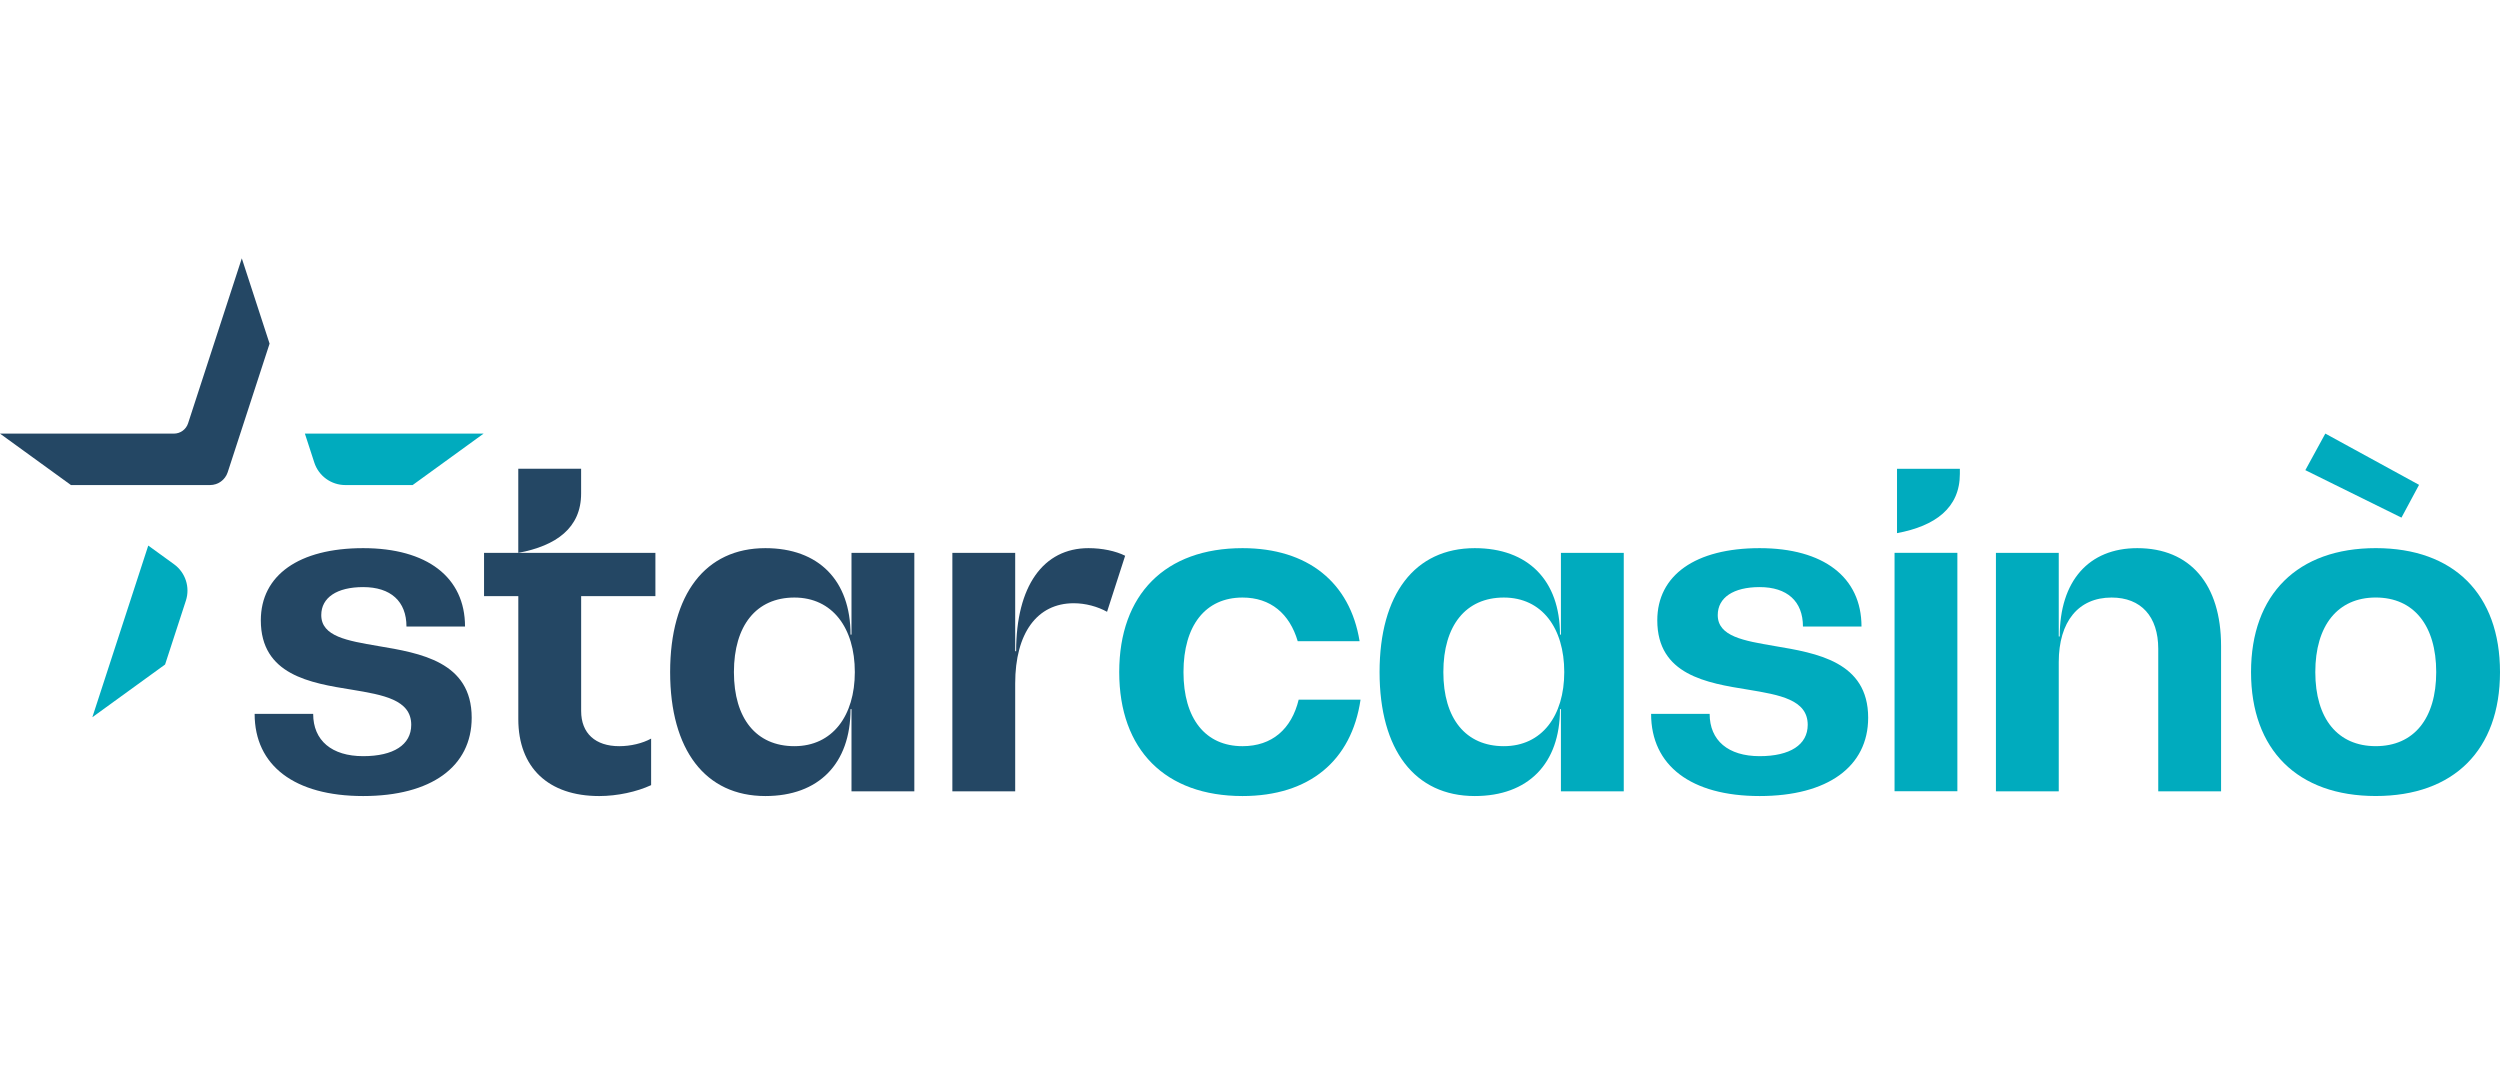 <svg width="290" height="124" viewBox="0 0 290 124" fill="none" xmlns="http://www.w3.org/2000/svg">
<path d="M29.538 82.812H36.328C36.328 85.896 38.482 87.715 42.126 87.715C45.66 87.715 47.703 86.392 47.703 84.079C47.703 81.159 44.445 80.608 40.801 80.001C35.998 79.231 30.255 78.294 30.255 71.959C30.255 66.726 34.672 63.585 42.126 63.585C49.525 63.585 53.943 66.946 53.943 72.676H47.15C47.15 69.756 45.328 68.103 42.126 68.103C39.089 68.103 37.267 69.315 37.267 71.352C37.267 73.832 40.305 74.328 43.838 74.934C48.752 75.76 54.716 76.752 54.716 83.253C54.716 88.926 50.022 92.341 42.126 92.341C34.175 92.341 29.538 88.816 29.538 82.812Z" fill="#244764"/>
<path d="M76.027 64.136V69.15H67.413V82.481C67.413 85.071 69.07 86.557 71.831 86.557C73.155 86.557 74.535 86.227 75.53 85.677V91.076C73.874 91.846 71.609 92.342 69.512 92.342C63.603 92.342 60.124 89.037 60.124 83.418V69.15H56.149V64.136L76.027 64.136Z" fill="#244764"/>
<path d="M106.062 64.135V91.791H98.773V82.261H98.663C98.663 88.596 94.964 92.341 88.78 92.341C81.822 92.341 77.736 86.998 77.736 77.964C77.736 68.93 81.822 63.585 88.78 63.585C94.964 63.585 98.663 67.331 98.663 73.612H98.773V64.135H106.062ZM99.16 77.964C99.16 72.841 96.565 69.315 92.148 69.315C87.732 69.315 85.135 72.565 85.135 77.964C85.135 83.362 87.731 86.556 92.148 86.556C96.566 86.556 99.16 83.031 99.16 77.964Z" fill="#244764"/>
<path d="M130.517 64.466L128.418 70.967C127.314 70.361 125.934 69.976 124.553 69.976C120.301 69.976 117.762 73.446 117.762 79.286V91.791H110.474V64.136H117.762V75.54H117.872C117.872 67.992 121.02 63.585 126.265 63.585C127.867 63.585 129.413 63.916 130.517 64.466Z" fill="#244764"/>
<path d="M129.83 77.964C129.83 68.928 135.187 63.585 144.131 63.585C151.695 63.585 156.61 67.552 157.714 74.382H150.536C149.597 71.188 147.389 69.315 144.131 69.315C139.825 69.315 137.284 72.565 137.284 77.964C137.284 83.363 139.825 86.557 144.131 86.557C147.555 86.557 149.818 84.574 150.647 81.159H157.824C156.776 88.266 151.861 92.341 144.13 92.341C135.186 92.341 129.83 86.998 129.83 77.964Z" fill="#00ABBE"/>
<path d="M188.356 64.135V91.791H181.067V82.261H180.957C180.957 88.596 177.258 92.341 171.074 92.341C164.116 92.341 160.03 86.998 160.03 77.964C160.03 68.93 164.116 63.585 171.074 63.585C177.258 63.585 180.957 67.331 180.957 73.612H181.067V64.135H188.356ZM181.454 77.964C181.454 72.841 178.859 69.315 174.442 69.315C170.026 69.315 167.429 72.565 167.429 77.964C167.429 83.362 170.025 86.556 174.442 86.556C178.86 86.556 181.454 83.031 181.454 77.964Z" fill="#00ABBE"/>
<path d="M191.528 82.812H198.319C198.319 85.896 200.472 87.715 204.117 87.715C207.65 87.715 209.695 86.392 209.695 84.079C209.695 81.159 206.436 80.608 202.792 80.001C197.988 79.231 192.245 78.294 192.245 71.959C192.245 66.726 196.663 63.585 204.117 63.585C211.516 63.585 215.934 66.946 215.934 72.676H209.142C209.142 69.756 207.319 68.103 204.117 68.103C201.08 68.103 199.258 69.315 199.258 71.352C199.258 73.832 202.295 74.328 205.829 74.934C210.743 75.76 216.707 76.752 216.707 83.253C216.707 88.926 212.013 92.341 204.117 92.341C196.166 92.341 191.528 88.816 191.528 82.812Z" fill="#00ABBE"/>
<path d="M227.055 64.128H219.768V91.783H227.055V64.128Z" fill="#00ABBE"/>
<path d="M257.644 74.934V91.791H250.357V75.264C250.357 71.518 248.368 69.315 244.944 69.315C241.079 69.315 238.815 72.123 238.815 76.807V91.791H231.528V64.135H238.815V73.831H238.927C238.927 67.387 242.295 63.585 247.927 63.585C254.057 63.585 257.644 67.772 257.644 74.934Z" fill="#00ABBE"/>
<path d="M261.12 77.962C261.12 68.926 266.533 63.583 275.587 63.583C284.643 63.583 290 68.926 290 77.962C290 86.997 284.643 92.338 275.587 92.338C266.533 92.338 261.12 86.995 261.12 77.962ZM282.601 77.962C282.601 72.563 280.005 69.312 275.587 69.312C271.171 69.312 268.575 72.563 268.575 77.962C268.575 83.36 271.171 86.554 275.587 86.554C280.005 86.554 282.601 83.359 282.601 77.962Z" fill="#00ABBE"/>
<path d="M60.12 54.377V64.134C64.537 63.308 67.409 61.23 67.409 57.253V54.377H60.12Z" fill="#244764"/>
<path d="M220.054 54.379V61.845C224.473 61.018 227.344 58.94 227.344 54.964V54.379L220.054 54.379Z" fill="#00ABBE"/>
<path d="M35.367 50.299L36.46 53.658C36.967 55.214 38.42 56.267 40.059 56.267H47.866L56.098 50.299L35.367 50.299Z" fill="#00ABBE"/>
<path d="M20.172 50.299H0L8.232 56.267H24.36C25.296 56.267 26.124 55.667 26.414 54.779L31.271 39.862L28.049 29.967L21.816 49.108C21.584 49.819 20.921 50.299 20.172 50.299Z" fill="#244764"/>
<path d="M10.713 83.198L19.15 77.082L21.563 69.674C22.069 68.119 21.515 66.415 20.188 65.453L17.198 63.286L10.713 83.198Z" fill="#00ABBE"/>
<path d="M280.61 56.243L278.57 60.044L267.419 54.538L269.737 50.296L280.61 56.243Z" fill="#00ABBE"/>
</svg>
